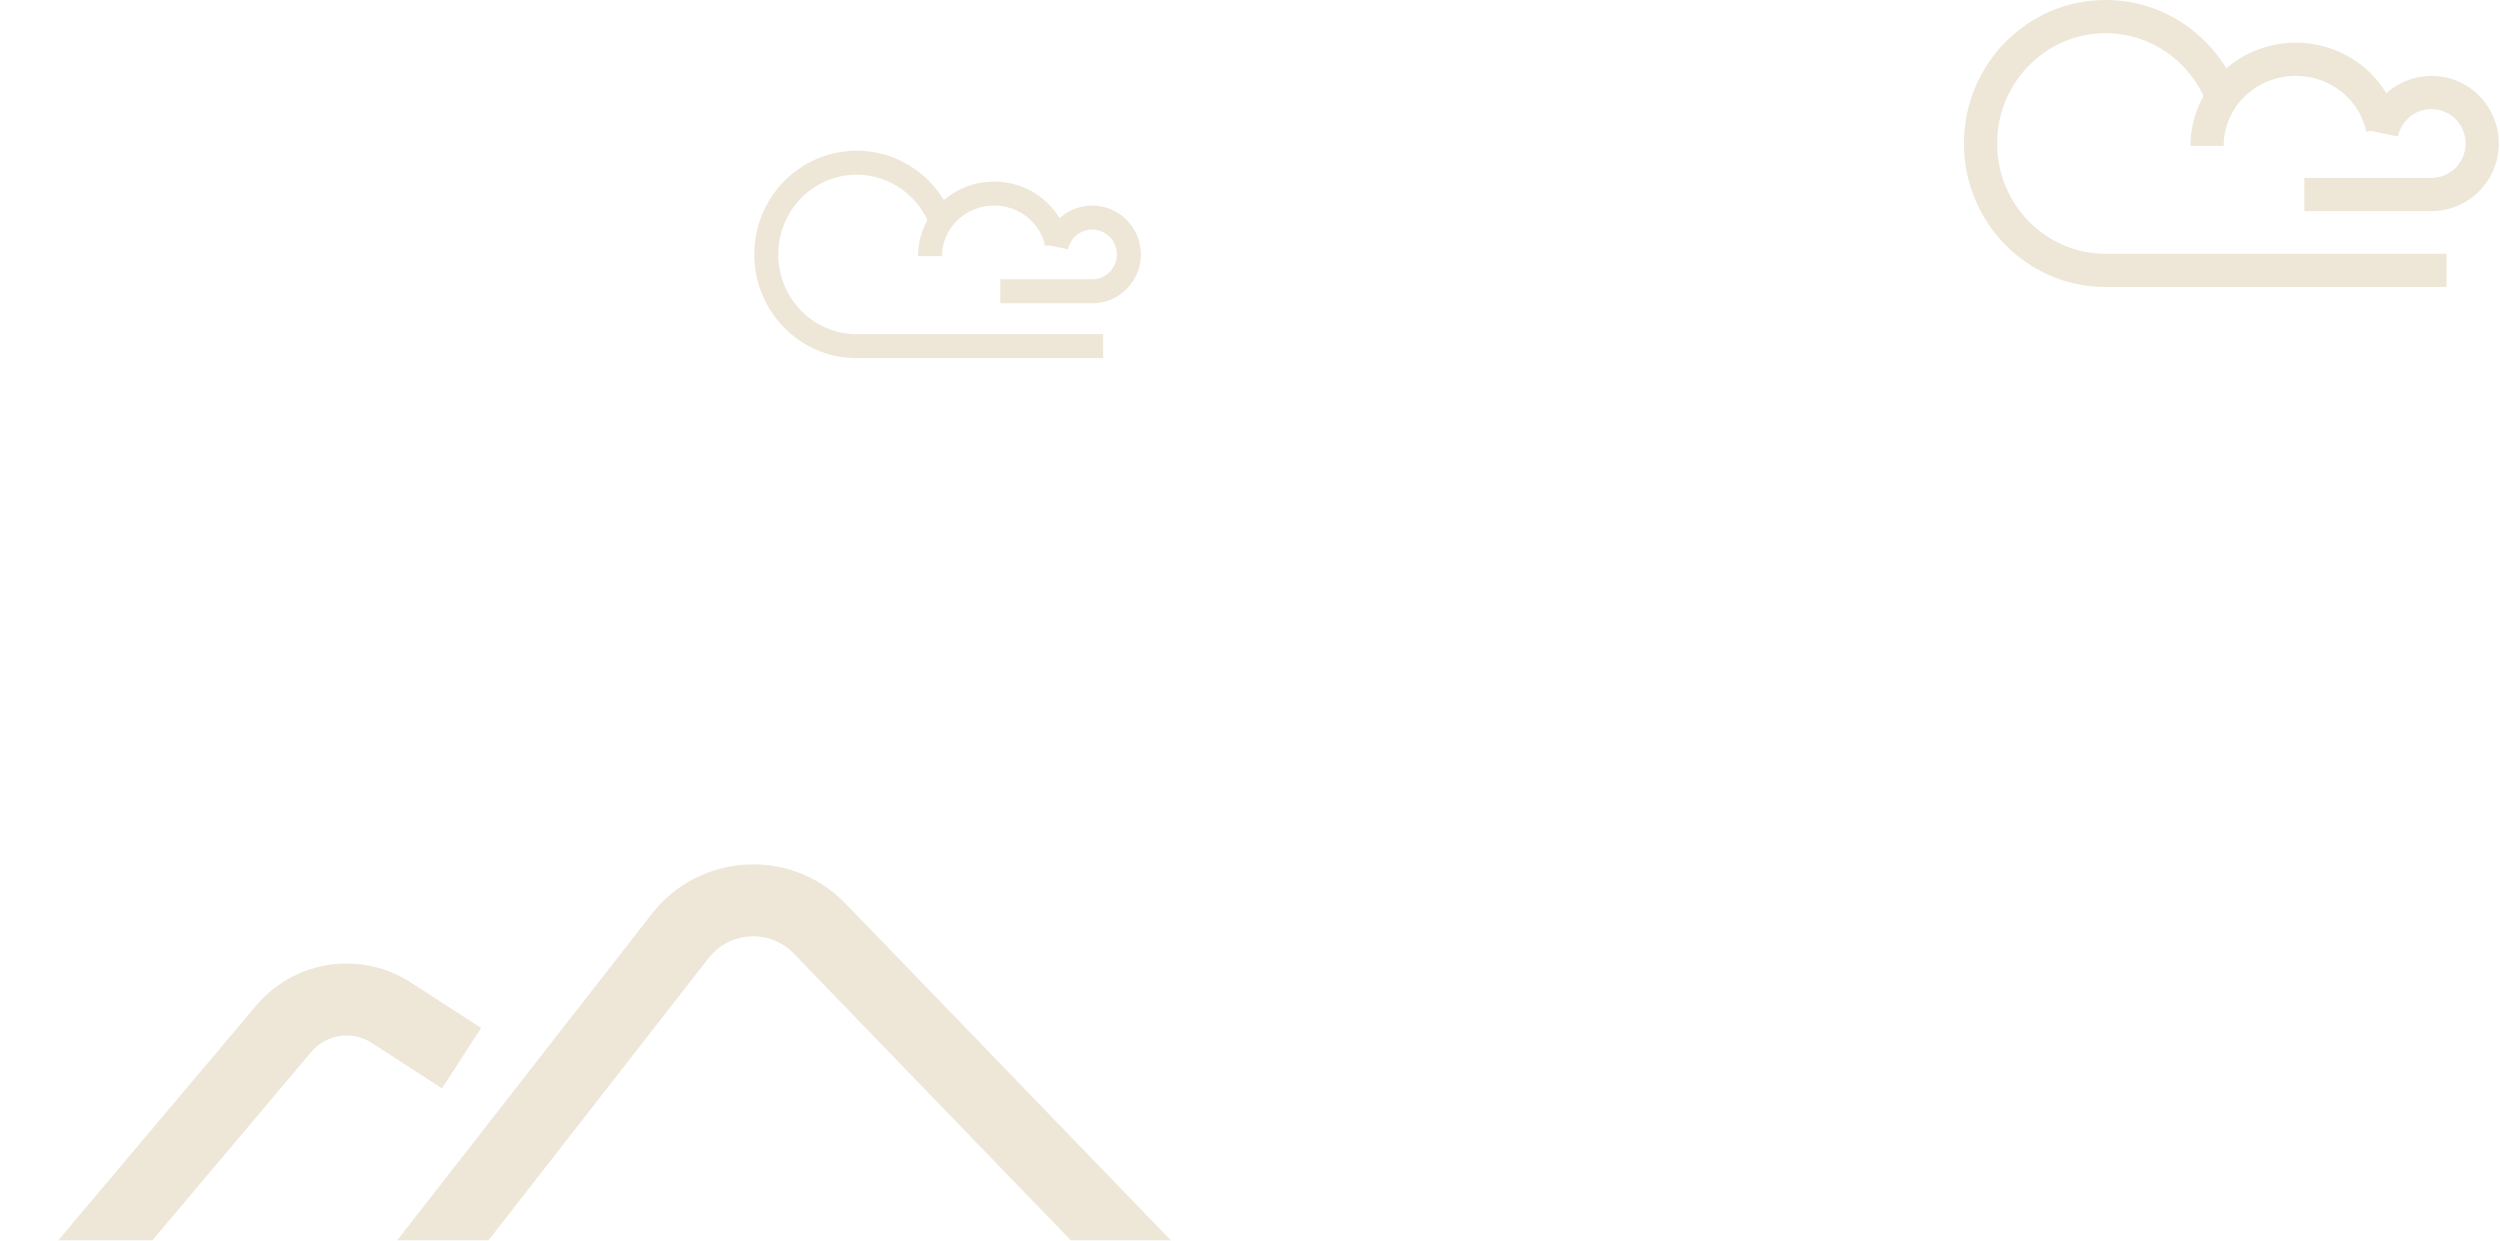 <svg width="1054" height="523" viewBox="0 0 1054 523" fill="none" xmlns="http://www.w3.org/2000/svg">
<g opacity="0.5">
<path d="M1053.5 60.5C1053.5 44.79 1040.81 32 1025.1 32C1011.36 32 999.949 41.767 997.283 54.708L1011 57.533C1012.36 50.926 1018.18 46 1025.1 46C1033.02 46 1039.5 52.462 1039.5 60.5C1039.5 68.538 1033.02 75 1025.1 75H971.5V89H1025.1C1040.81 89 1053.5 76.21 1053.5 60.5Z" fill="#DDCFB2"/>
<path d="M828 60.5C828 27.183 854.645 0 887.728 0C913.428 4.22564e-05 935.251 16.423 943.698 39.341L930.562 44.183C924.041 26.491 907.274 14 887.728 14C862.569 14 842 34.722 842 60.5C842 86.278 862.569 107 887.728 107H1031.5V121H887.728C854.645 121 828 93.817 828 60.5Z" fill="#DDCFB2"/>
<path d="M967.888 18C989.187 18 1007.13 32.741 1011.35 52.613L997.652 55.517C994.83 42.203 982.666 32 967.888 32C950.945 32 937.5 45.365 937.5 61.5H923.5C923.5 37.318 943.533 18 967.888 18Z" fill="#DDCFB2"/>
</g>
<g opacity="0.5" clip-path="url(#clip0_8032_7678)">
<path d="M108.397 423.494C124.639 404.679 152.306 400.685 173.224 414.22L202.845 433.387L186.357 458.868L156.736 439.702C148.615 434.447 137.895 435.944 131.52 443.158L131.219 443.506L33.203 559.753L10 540.189L108.016 423.941L108.397 423.494Z" fill="#DDCFB2"/>
<path d="M274.794 385.287C295.056 359.305 333.621 357.264 356.513 380.962L500.758 530.286L478.929 551.372L334.684 402.048C324.612 391.621 307.643 392.52 298.728 403.952L180.959 554.967L157.026 536.303L274.794 385.287Z" fill="#DDCFB2"/>
</g>
<g opacity="0.5">
<path d="M481 107.268C481 95.913 471.83 86.668 460.47 86.668C450.541 86.668 442.291 93.728 440.364 103.082L450.276 105.124C451.26 100.348 455.47 96.787 460.47 96.787C466.198 96.787 470.88 101.458 470.88 107.268C470.88 113.079 466.198 117.749 460.47 117.75H421.727V127.869H460.47C471.83 127.869 481 118.624 481 107.268Z" fill="#DDCFB2"/>
<path d="M318 107.268C318 83.186 337.26 63.537 361.173 63.537C379.75 63.537 395.525 75.408 401.631 91.974L392.136 95.474C387.422 82.685 375.302 73.656 361.173 73.656C342.988 73.656 328.12 88.635 328.12 107.268C328.12 125.901 342.988 140.88 361.173 140.88H465.098V151H361.173C337.26 151 318 131.351 318 107.268Z" fill="#DDCFB2"/>
<path d="M419.116 76.548C434.512 76.548 447.486 87.203 450.531 101.567L440.631 103.666C438.591 94.043 429.799 86.667 419.116 86.667C406.87 86.668 397.151 96.328 397.151 107.991H387.031C387.031 90.511 401.511 76.548 419.116 76.548Z" fill="#DDCFB2"/>
</g>
<defs>
<clipPath id="clip0_8032_7678">
<rect width="501" height="159" fill="white" transform="translate(0 364)"/>
</clipPath>
</defs>
</svg>
